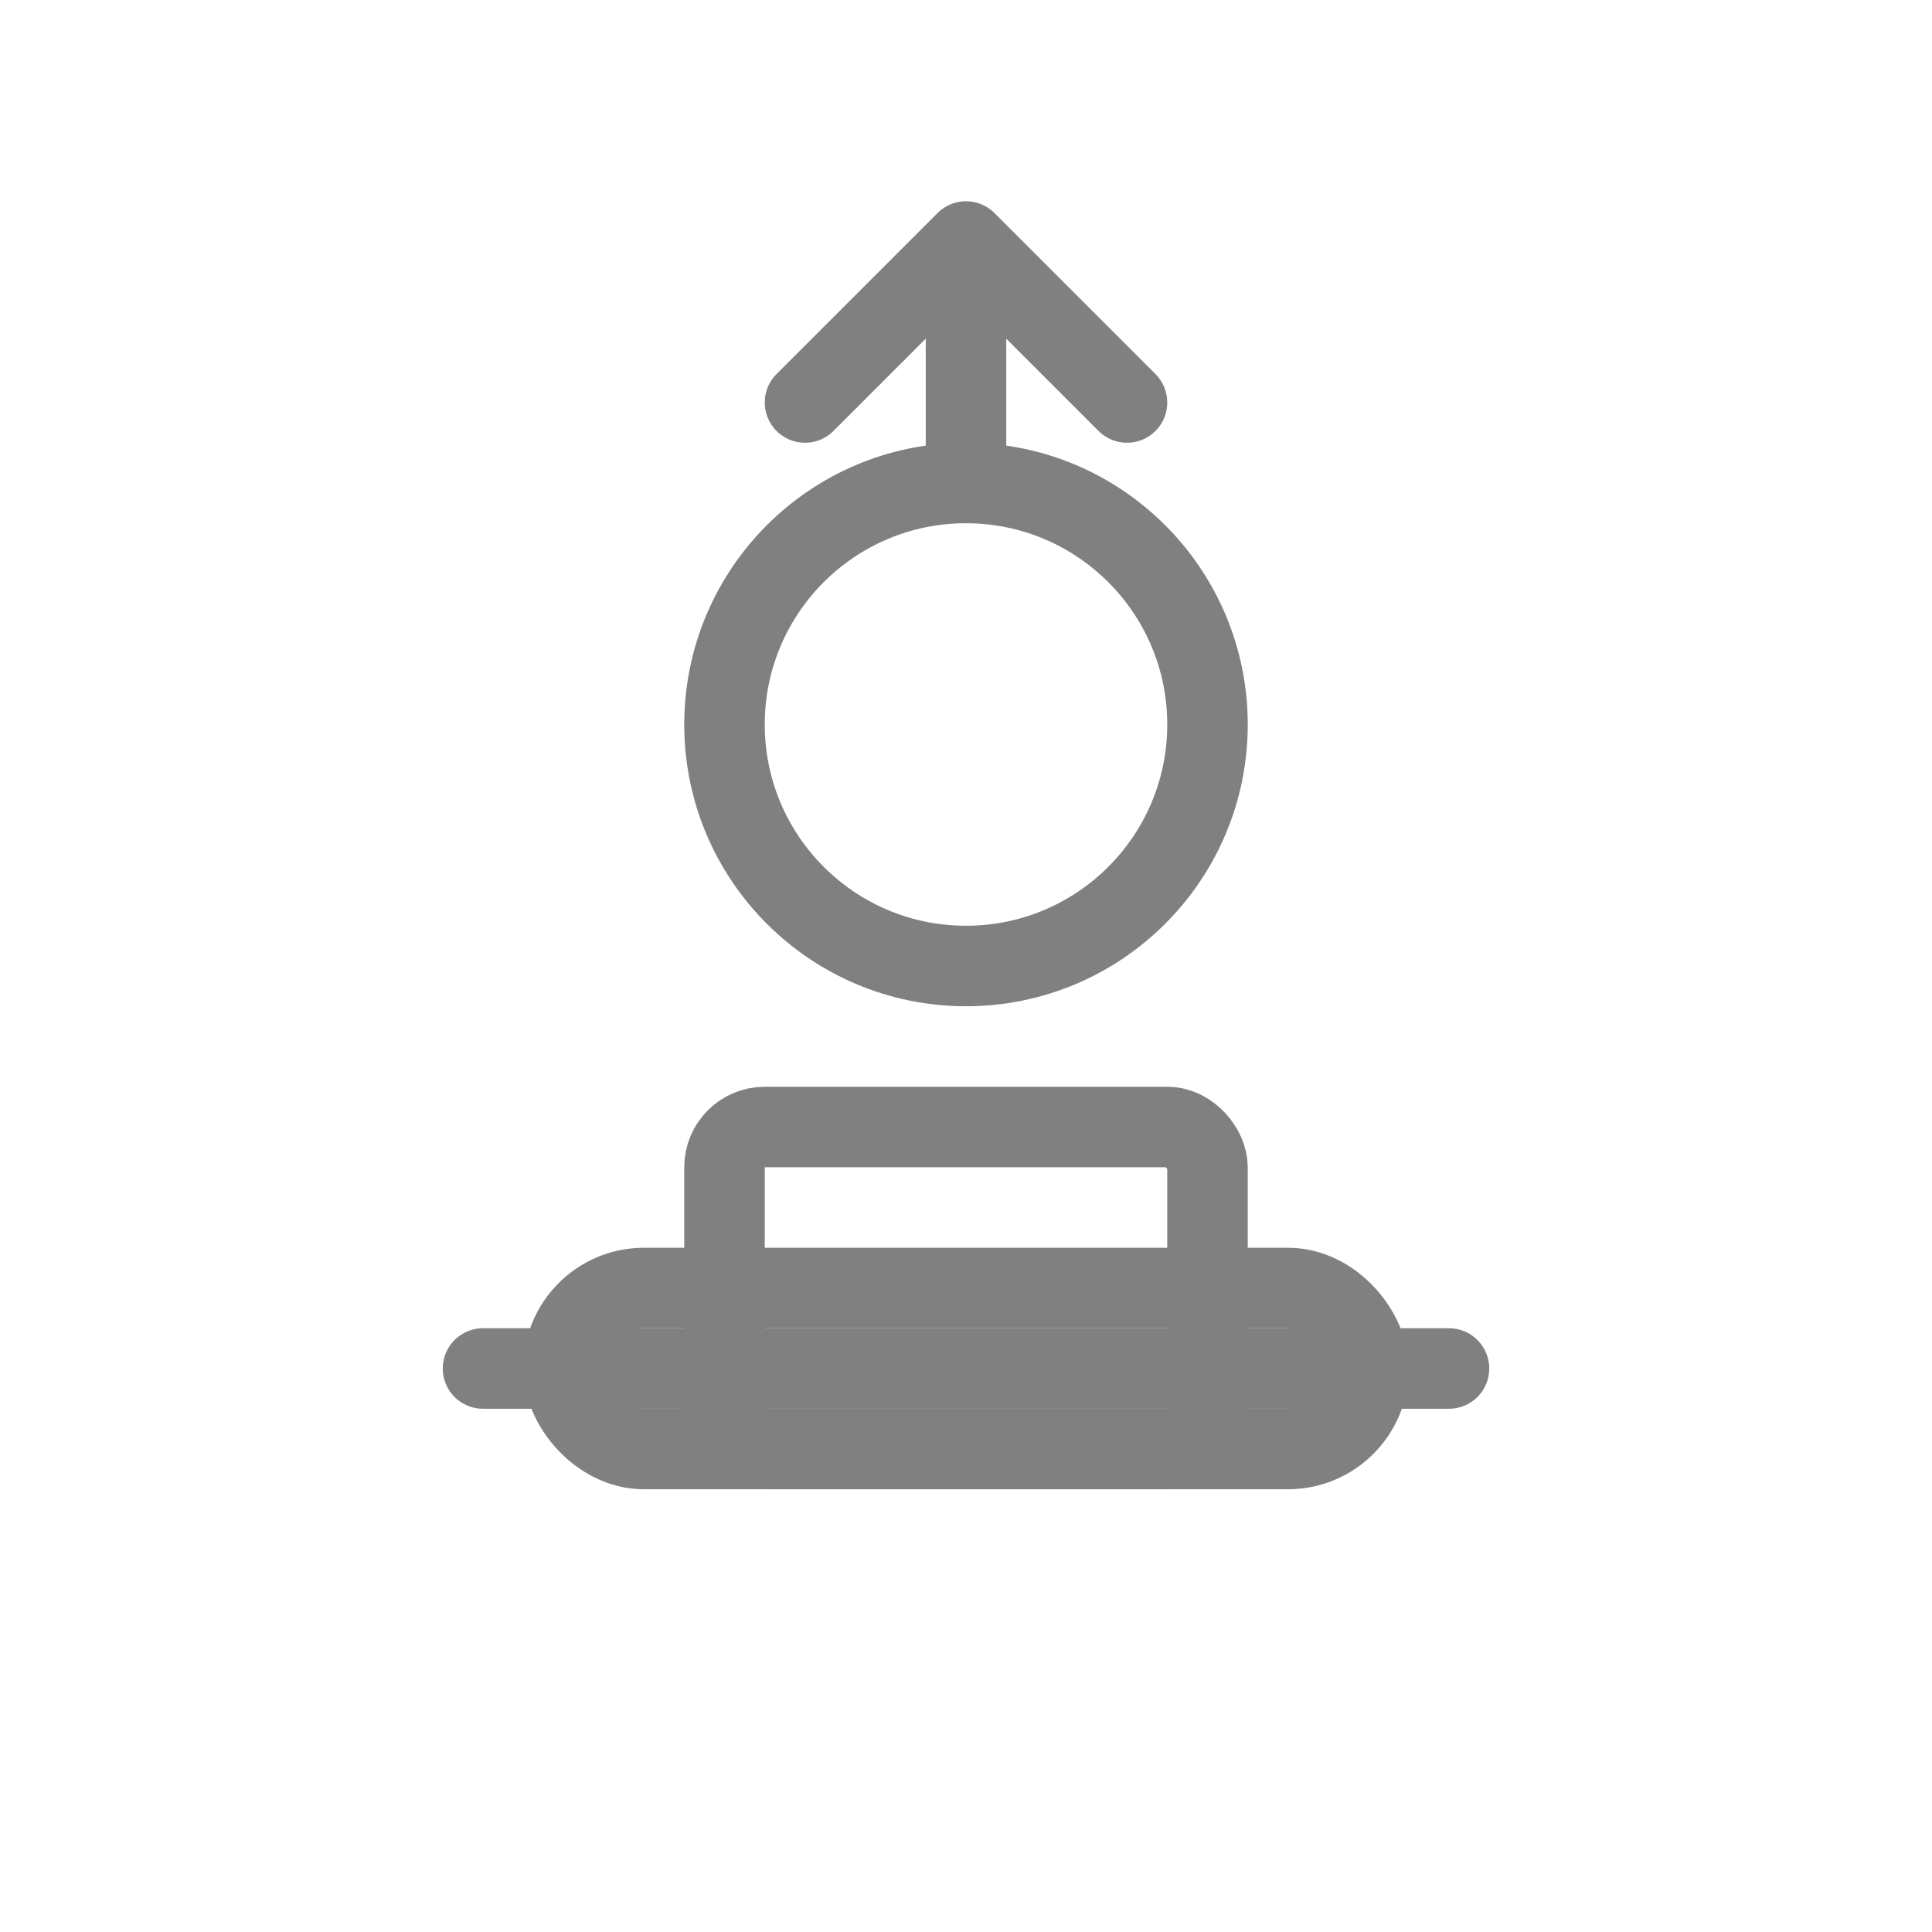 <svg viewBox="0 0 48 48" fill="none" xmlns="http://www.w3.org/2000/svg">
  <rect x="14" y="32" width="20" height="4" rx="2" stroke="gray" stroke-width="2" stroke-linecap="round" stroke-linejoin="round"/>
  <rect x="18" y="28" width="12" height="8" rx="1" stroke="gray" stroke-width="2" stroke-linecap="round" stroke-linejoin="round"/>
  <line x1="12" y1="34" x2="36" y2="34" stroke="gray" stroke-width="2" stroke-linecap="round"/>
  <circle cx="24" cy="18" r="6" stroke="gray" stroke-width="2" stroke-linecap="round" stroke-linejoin="round"/>
  <path d="M24 12v-4m-4 2l4-4 4 4" stroke="gray" stroke-width="2" stroke-linecap="round" stroke-linejoin="round"/>
</svg>